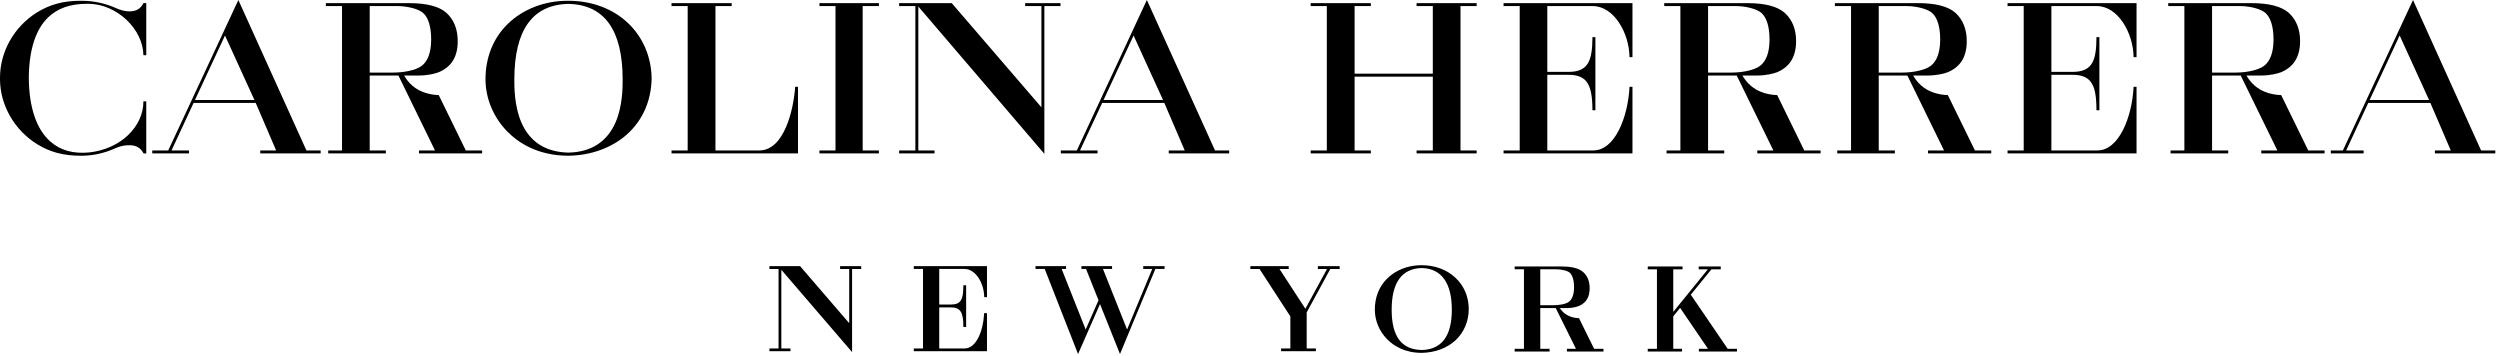 <svg viewBox="0 0 288 41" fill="none" xmlns="http://www.w3.org/2000/svg">
<path d="M200.1 40.5H195.71V40.18H196.76L193.55 35.47L192.76 36.44V40.18H193.77V40.5H189.82V40.18H190.88V31.03H189.82V30.7H193.83V31.03H192.76V35.93L196.74 31.03H195.69V30.7H198.23V31.03H197.15L194.78 33.95L199.03 40.18H200.1" fill="black"></path>
<path d="M184.72 40.5H180.51V40.18H181.55L179.22 35.49H177.44V40.18H178.51V40.5H174.49V40.18H175.56V31.02H174.49V30.7H179.94C181.09 30.7 181.91 30.92 182.38 31.34C182.88 31.79 183.13 32.42 183.13 33.2C183.13 34.23 182.72 34.9 181.88 35.25C181.59 35.37 181.07 35.49 180.57 35.49H179.69L179.72 35.53C179.83 35.7 180.08 36.03 180.5 36.28C180.87 36.5 181.37 36.64 181.86 36.65H181.9L183.64 40.18H184.72M177.44 35.16H178.94C179.55 35.16 180.33 35.06 180.72 34.78C181.12 34.48 181.33 33.91 181.33 33.09C181.33 32.27 181.15 31.7 180.83 31.41C180.53 31.15 179.78 31.02 179.21 31.02H177.44V35.16ZM151.59 40.46H147.58V40.14H148.65V36.45L145.1 30.99H144.04V30.66H148.46V30.99H147.4L150.38 35.57L152.87 30.99H151.82V30.66H154.33V30.99H153.25L150.53 35.99V40.14H151.59V40.46Z" fill="black"></path>
<path d="M98.16 40.56L98.11 40.5L90.01 31.08V40.14H91.06V40.46H88.64V40.14H89.69V30.99H88.64V30.66H92.17L97.83 37.23V30.99H96.78V30.66H99.21V30.99H98.16M163.79 40.65C161.77 40.65 160.51 39.8 159.8 39.08C158.89 38.16 158.38 36.92 158.38 35.67C158.38 34.25 158.87 33 159.81 32.08C160.79 31.11 162.21 30.55 163.72 30.55H163.79C165.29 30.55 166.66 31.06 167.65 31.98C168.65 32.9 169.2 34.19 169.2 35.6C169.2 37.01 168.65 38.29 167.67 39.21C166.69 40.11 165.31 40.62 163.79 40.65ZM163.79 30.88C161.49 30.93 160.32 32.55 160.32 35.68C160.32 38.81 161.49 40.27 163.78 40.32C166.08 40.27 167.25 38.71 167.25 35.68C167.25 32.65 166.09 30.93 163.79 30.88Z" fill="black"></path>
<path d="M36.94 17.67H29.98V17.33H31.81L29.46 11.86H22.3L19.76 17.33H21.77V17.67H17.54V17.33H19.38L27.46 0L35.3 17.33H36.94M22.46 11.52H29.31L25.92 4.09L22.46 11.52ZM55.55 17.67H48.27V17.33H50.11L45.9 8.7H42.59V17.33H44.45V17.67H37.81V17.33H39.4V0.7H37.54V0.36H47.12C49.15 0.36 50.6 0.74 51.43 1.48C52.29 2.27 52.73 3.36 52.73 4.74C52.73 6.53 52.02 7.7 50.54 8.32C50.1 8.5 49.19 8.7 48.24 8.7H46.56C46.66 8.89 47.13 9.72 48.09 10.29C48.76 10.69 49.65 10.93 50.54 10.95L53.66 17.33H55.54V17.67H55.55ZM42.59 8.36H45.34C46.39 8.36 47.84 8.13 48.55 7.61C49.29 7.06 49.67 6.03 49.67 4.55C49.67 3.07 49.34 2.02 48.75 1.5C48.2 1 46.83 0.7 45.83 0.7H42.59V8.36ZM124.19 40.79L124.17 40.73L120.35 30.98H119.29V30.66H122.81V30.98H122.3L125.07 37.96L126.55 34.59L125.11 30.98H124.58V30.66H128.11V30.98H127.06L129.84 37.96L132.74 30.98H131.7V30.66H134.16V30.98H133.1L129.02 40.79L129 40.73L126.72 35.03L124.19 40.79ZM113.7 40.46H105.27V40.14H106.33V30.98H105.27V30.66H113.7V34.23H113.38V34.18C113.35 32.64 112.42 30.98 111.09 30.98H108.2V35.08H109.54C110.65 35.08 110.97 34.6 110.98 32.92V32.86H111.3V37.67H110.98V37.61C110.98 35.95 110.62 35.41 109.54 35.41H108.2V40.14H111.14C112.46 40.14 113.27 38.12 113.37 36.13V36.07H113.7V40.46Z" fill="black"></path>
<path d="M65.5 17.94C61.94 17.94 59.7 16.43 58.45 15.16C56.85 13.54 55.93 11.34 55.93 9.14C55.93 6.63 56.8 4.43 58.46 2.79C60.2 1.07 62.71 0.09 65.38 0.09H65.5C68.19 0.09 70.62 1.01 72.36 2.67C74.07 4.3 75.03 6.55 75.07 9.02C75.02 11.62 74.04 13.85 72.23 15.48C70.5 17.02 68.11 17.9 65.5 17.94ZM65.5 0.45H65.47C61.34 0.54 59.25 3.47 59.25 9.17C59.25 10.07 59.25 12.2 60.05 14.08C61.02 16.34 62.85 17.52 65.48 17.58C68.11 17.52 69.93 16.34 70.92 14.08C71.73 12.19 71.73 10.07 71.73 9.17C71.73 3.47 69.63 0.54 65.5 0.45ZM101.25 17.67H94.4V17.33H96.25V0.7H94.4V0.36H101.25V0.7H99.38V17.33H101.25V17.67ZM120.31 17.72L105.79 0.75V17.33H107.66V17.67H103.58V17.33H105.45V0.7H103.58V0.36H109.64L119.97 12.36V0.7H118.1V0.36H122.17V0.7H120.31V17.72ZM141.6 17.67H134.64V17.33H136.48L134.13 11.86H126.97L124.42 17.33H126.44V17.67H122.21V17.33H124.05L132.12 0L139.97 17.33H141.6V17.67ZM127.13 11.52H133.98L130.59 4.09L127.13 11.52Z" fill="black"></path>
<path d="M287.46 17.67H280.5V17.33H282.33L279.98 11.86H272.82L270.28 17.33H272.29V17.67H268.51V17.33H269.9L277.98 0L285.82 17.33H287.46M272.98 11.52H279.83L276.44 4.09L272.98 11.52ZM267.79 17.67H260.5V17.33H262.35L258.13 8.7H254.83V17.33H256.69V17.67H250.05V17.33H251.64V0.7H249.78V0.36H259.36C261.39 0.36 262.83 0.74 263.67 1.48C264.53 2.27 264.97 3.36 264.97 4.74C264.97 6.53 264.25 7.7 262.78 8.32C262.34 8.5 261.43 8.7 260.48 8.7H258.8C258.9 8.89 259.37 9.72 260.33 10.29C261 10.69 261.89 10.93 262.77 10.95H262.79L265.91 17.33H267.79V17.67ZM254.83 8.36H257.58C258.63 8.36 260.08 8.13 260.79 7.61C261.53 7.06 261.91 6.03 261.91 4.55C261.91 3.07 261.57 2.02 260.99 1.5C260.56 1.11 259.39 0.7 258.07 0.7H254.83V8.36ZM229.39 17.67H222.11V17.33H223.95L219.73 8.7H216.43V17.33H218.29V17.67H211.65V17.33H213.24V0.7H211.38V0.36H220.96C222.99 0.36 224.44 0.74 225.27 1.48C226.13 2.27 226.57 3.36 226.57 4.74C226.57 6.53 225.86 7.7 224.38 8.32C223.94 8.5 223.03 8.7 222.08 8.7H220.4C220.5 8.89 220.97 9.72 221.93 10.29C222.6 10.69 223.49 10.93 224.37 10.95H224.39L227.51 17.33H229.39V17.67ZM216.43 8.36H219.18C220.23 8.36 221.68 8.13 222.39 7.61C223.13 7.06 223.51 6.03 223.51 4.55C223.51 3.07 223.17 2.02 222.59 1.5C222.04 1 220.67 0.7 219.67 0.7H216.43V8.36ZM209.73 17.67H202.44V17.33H204.29L200.07 8.7H196.77V17.33H198.63V17.67H191.99V17.33H193.58V0.7H191.72V0.36H201.3C203.32 0.36 204.77 0.74 205.6 1.48C206.47 2.27 206.91 3.36 206.91 4.74C206.91 6.53 206.19 7.7 204.72 8.32C204.28 8.5 203.36 8.7 202.42 8.7H200.73C200.83 8.89 201.31 9.72 202.27 10.29C202.94 10.69 203.83 10.93 204.71 10.95H204.73L207.85 17.33H209.73V17.67ZM196.77 8.36H199.51C200.57 8.36 202.02 8.13 202.73 7.61C203.47 7.06 203.85 6.03 203.85 4.55C203.85 3.07 203.51 2.02 202.93 1.5C202.38 1 201.01 0.7 200 0.7H196.77V8.36ZM188.06 17.67H173.21V17.33H175.07V0.7H173.21V0.36H188.06V6.58H187.72V6.55C187.67 3.78 185.92 0.7 183.48 0.7H178.25V8.28H180.72C183 8.28 183.43 6.94 183.45 4.31V4.28H183.79V12.7H183.45V12.68C183.44 11.13 183.27 10.21 182.9 9.6C182.49 8.93 181.8 8.62 180.72 8.62H178.25V17.33H183.56C186.01 17.33 187.53 13.57 187.72 10.03V10H188.06V17.67ZM170.11 17.67H163.19V17.33H165.06V8.83H156.05V17.33H157.92V17.67H150.99V17.33H152.85V0.7H150.99V0.36H157.92V0.7H156.05V8.49H165.06V0.7H163.19V0.36H170.11V0.7H168.25V17.33H170.11V17.67ZM91.93 17.67H77.36V17.33H79.22V0.7H77.36V0.36H84.29V0.7H82.42V17.33H87.48C90.36 17.33 91.43 12.56 91.6 10.03V10H91.93V17.67Z" fill="black"></path>
<path d="M9.29 17.94C7.3 17.94 5.75 17.52 4.26 16.6C1.66 14.98 0.02 12.13 0 9.15V8.95C0 5.95 1.63 3.07 4.26 1.43C5.73 0.52 7.31 0.09 9.23 0.09H9.4C10.8 0.09 12.15 0.38 13.4 0.95C13.91 1.18 14.43 1.31 14.89 1.31C15.69 1.31 16.18 1.03 16.52 0.37V0.35H16.85V6.36H16.52V6.33C16.45 3.32 13.48 0.52 10.29 0.44H9.95C8.12 0.44 6.65 0.95 5.57 1.98C4.13 3.35 3.37 5.65 3.32 8.82V9.09C3.36 12.38 4.2 14.87 5.76 16.27C6.92 17.32 8.45 17.74 10.29 17.56C11.99 17.37 13.57 16.68 14.72 15.6C15.88 14.5 16.52 13.12 16.52 11.7V11.67H16.85V17.68H16.53V17.66C16.18 17.01 15.69 16.73 14.89 16.73C14.52 16.73 13.95 16.78 13.38 17.04C12.07 17.64 10.73 17.94 9.4 17.94H9.29ZM246.13 17.67H231.27V17.33H233.13V0.7H231.27V0.36H246.13V6.58H245.79V6.55C245.74 3.78 243.99 0.7 241.55 0.7H236.32V8.28H238.78C241.07 8.28 241.5 6.94 241.51 4.31V4.28H241.85V12.7H241.51V12.68C241.51 11.13 241.34 10.21 240.97 9.6C240.56 8.93 239.87 8.62 238.78 8.62H236.32V17.33H241.63C244.07 17.33 245.6 13.57 245.79 10.03V10H246.13V17.67Z" fill="black"></path>
</svg>
